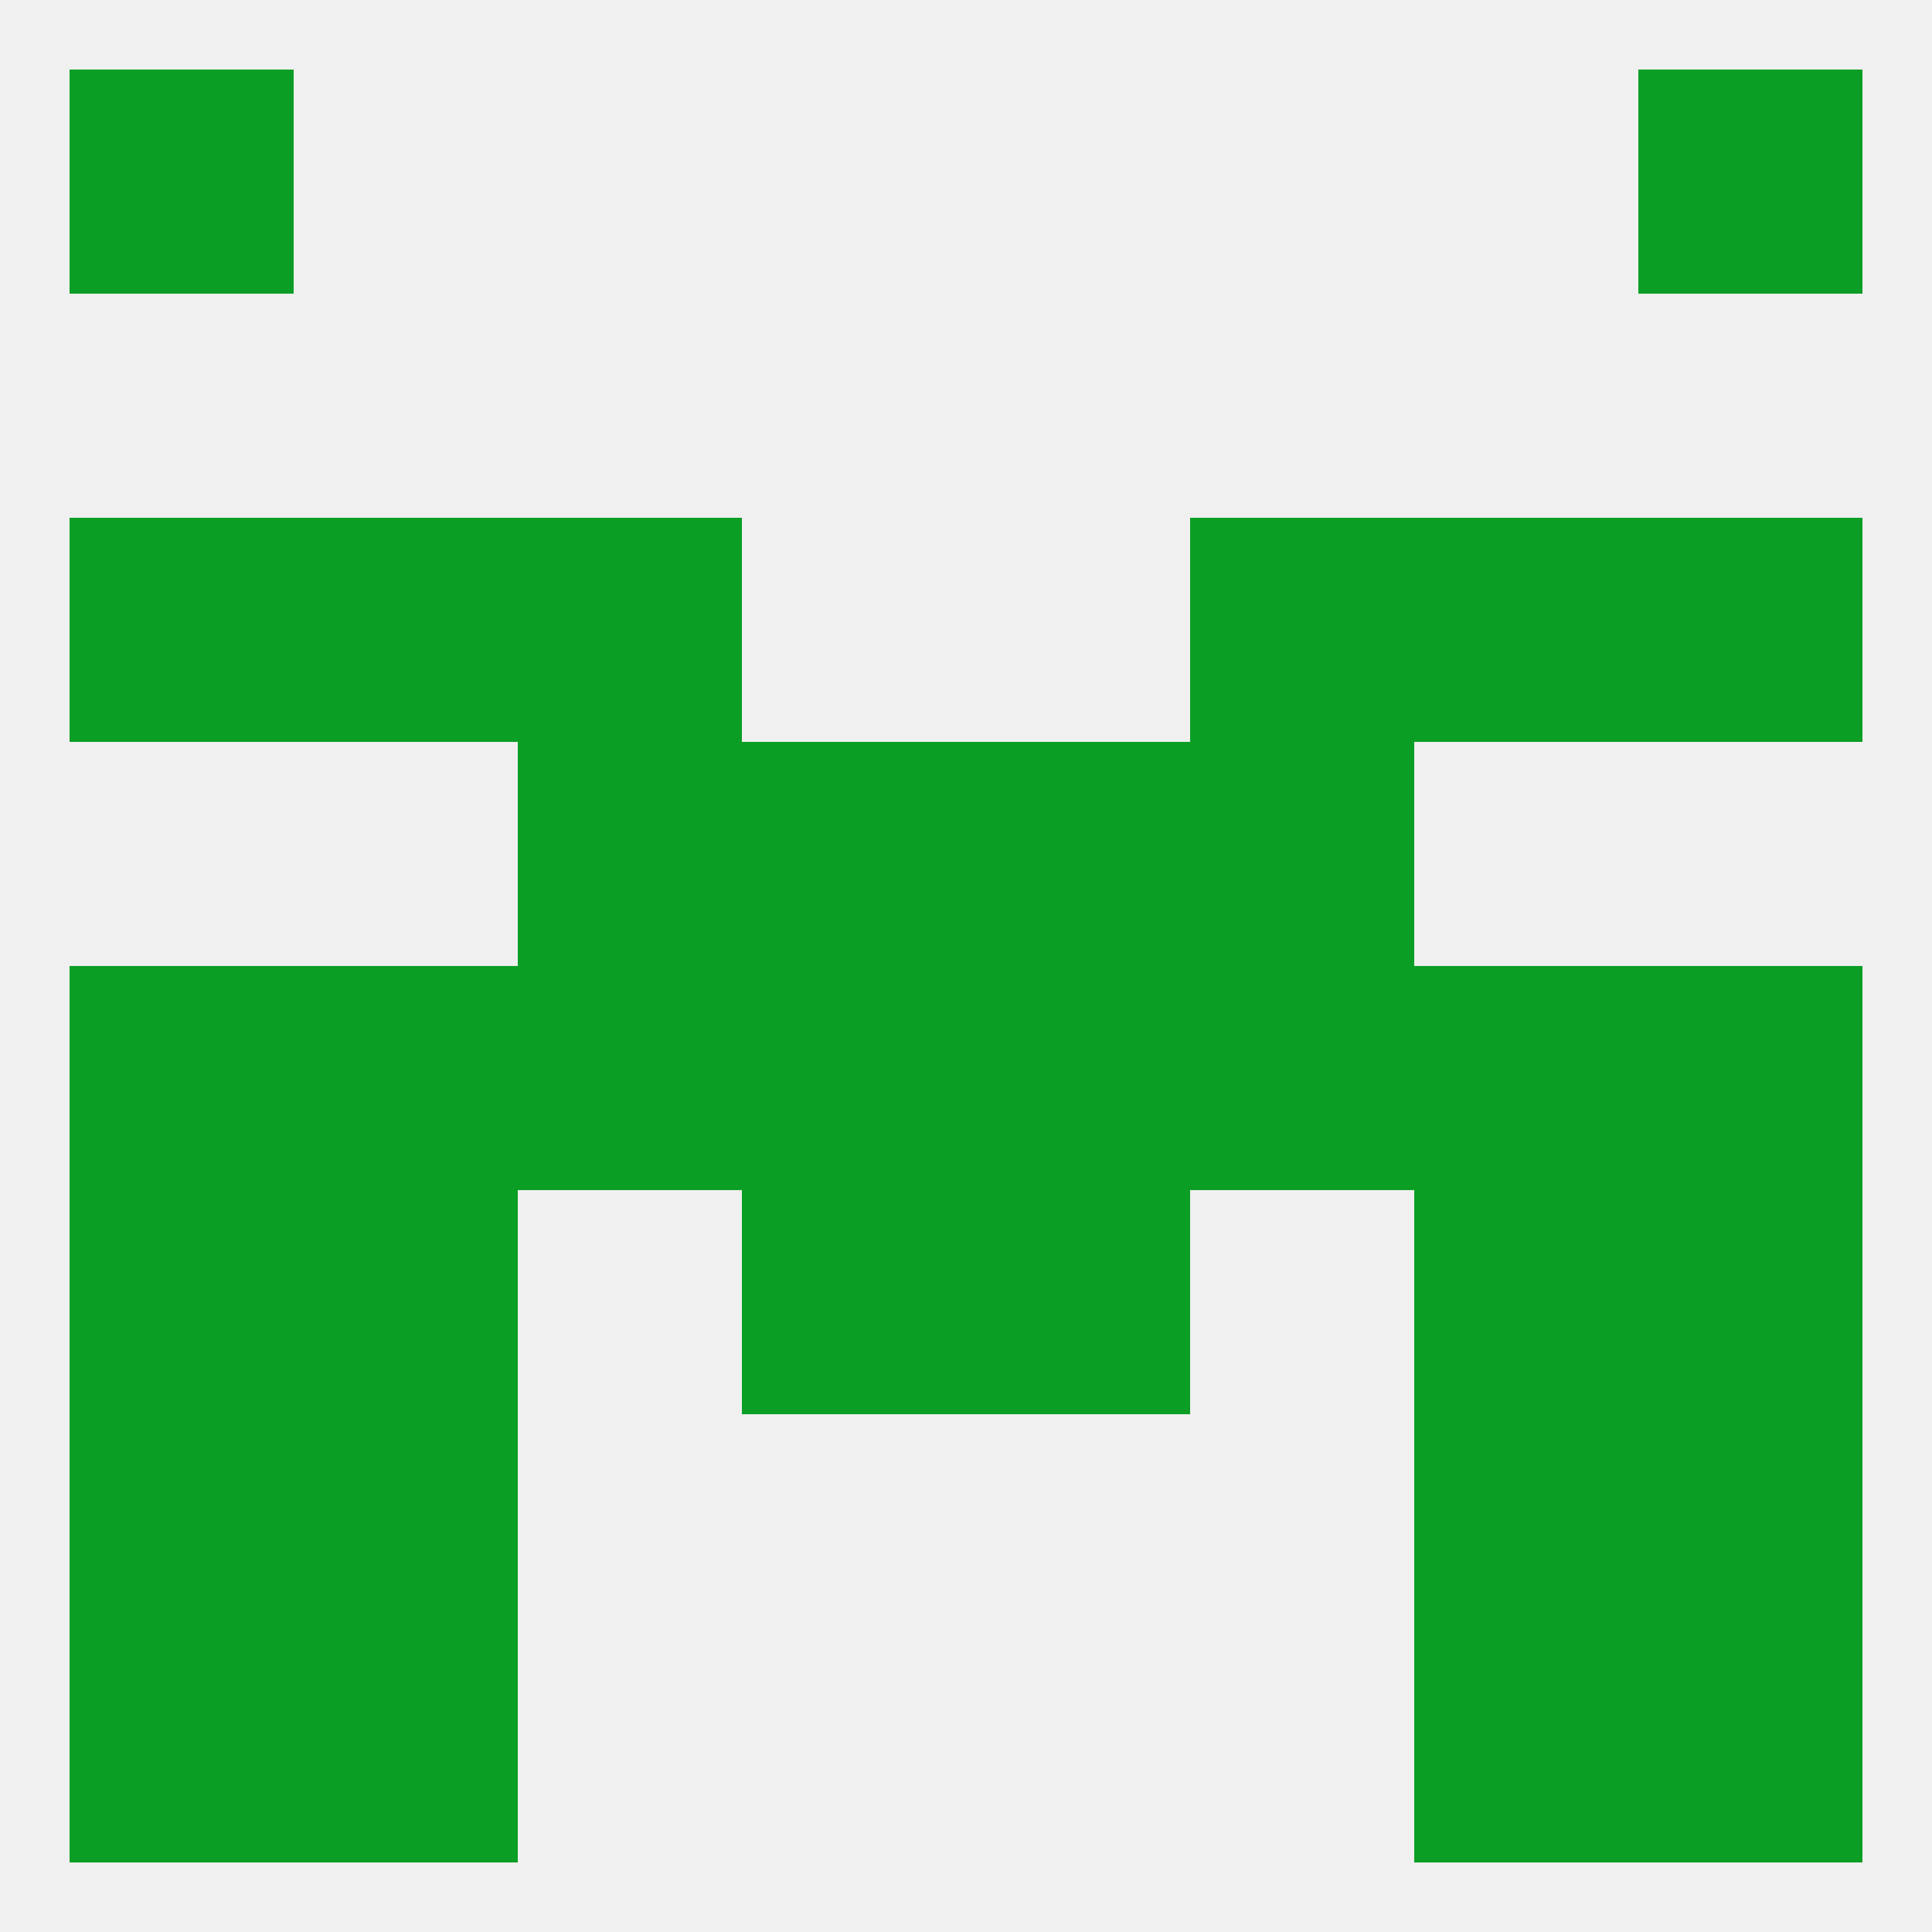 
<!--   <?xml version="1.0"?> -->
<svg version="1.1" baseprofile="full" xmlns="http://www.w3.org/2000/svg" xmlns:xlink="http://www.w3.org/1999/xlink" xmlns:ev="http://www.w3.org/2001/xml-events" width="250" height="250" viewBox="0 0 250 250" >
	<rect width="100%" height="100%" fill="rgba(240,240,240,255)"/>

	<rect x="9" y="183" width="29" height="29" fill="rgba(10,158,37,255)"/>
	<rect x="212" y="183" width="29" height="29" fill="rgba(10,158,37,255)"/>
	<rect x="38" y="183" width="29" height="29" fill="rgba(10,158,37,255)"/>
	<rect x="183" y="183" width="29" height="29" fill="rgba(10,158,37,255)"/>
	<rect x="9" y="212" width="29" height="29" fill="rgba(10,158,37,255)"/>
	<rect x="212" y="212" width="29" height="29" fill="rgba(10,158,37,255)"/>
	<rect x="38" y="212" width="29" height="29" fill="rgba(10,158,37,255)"/>
	<rect x="183" y="212" width="29" height="29" fill="rgba(10,158,37,255)"/>
	<rect x="9" y="9" width="29" height="29" fill="rgba(10,158,37,255)"/>
	<rect x="212" y="9" width="29" height="29" fill="rgba(10,158,37,255)"/>
	<rect x="96" y="96" width="29" height="29" fill="rgba(10,158,37,255)"/>
	<rect x="125" y="96" width="29" height="29" fill="rgba(10,158,37,255)"/>
	<rect x="67" y="96" width="29" height="29" fill="rgba(10,158,37,255)"/>
	<rect x="154" y="96" width="29" height="29" fill="rgba(10,158,37,255)"/>
	<rect x="154" y="67" width="29" height="29" fill="rgba(10,158,37,255)"/>
	<rect x="38" y="67" width="29" height="29" fill="rgba(10,158,37,255)"/>
	<rect x="183" y="67" width="29" height="29" fill="rgba(10,158,37,255)"/>
	<rect x="9" y="67" width="29" height="29" fill="rgba(10,158,37,255)"/>
	<rect x="212" y="67" width="29" height="29" fill="rgba(10,158,37,255)"/>
	<rect x="67" y="67" width="29" height="29" fill="rgba(10,158,37,255)"/>
	<rect x="125" y="125" width="29" height="29" fill="rgba(10,158,37,255)"/>
	<rect x="38" y="125" width="29" height="29" fill="rgba(10,158,37,255)"/>
	<rect x="154" y="125" width="29" height="29" fill="rgba(10,158,37,255)"/>
	<rect x="212" y="125" width="29" height="29" fill="rgba(10,158,37,255)"/>
	<rect x="183" y="125" width="29" height="29" fill="rgba(10,158,37,255)"/>
	<rect x="67" y="125" width="29" height="29" fill="rgba(10,158,37,255)"/>
	<rect x="9" y="125" width="29" height="29" fill="rgba(10,158,37,255)"/>
	<rect x="96" y="125" width="29" height="29" fill="rgba(10,158,37,255)"/>
	<rect x="183" y="154" width="29" height="29" fill="rgba(10,158,37,255)"/>
	<rect x="9" y="154" width="29" height="29" fill="rgba(10,158,37,255)"/>
	<rect x="212" y="154" width="29" height="29" fill="rgba(10,158,37,255)"/>
	<rect x="96" y="154" width="29" height="29" fill="rgba(10,158,37,255)"/>
	<rect x="125" y="154" width="29" height="29" fill="rgba(10,158,37,255)"/>
	<rect x="38" y="154" width="29" height="29" fill="rgba(10,158,37,255)"/>
</svg>
